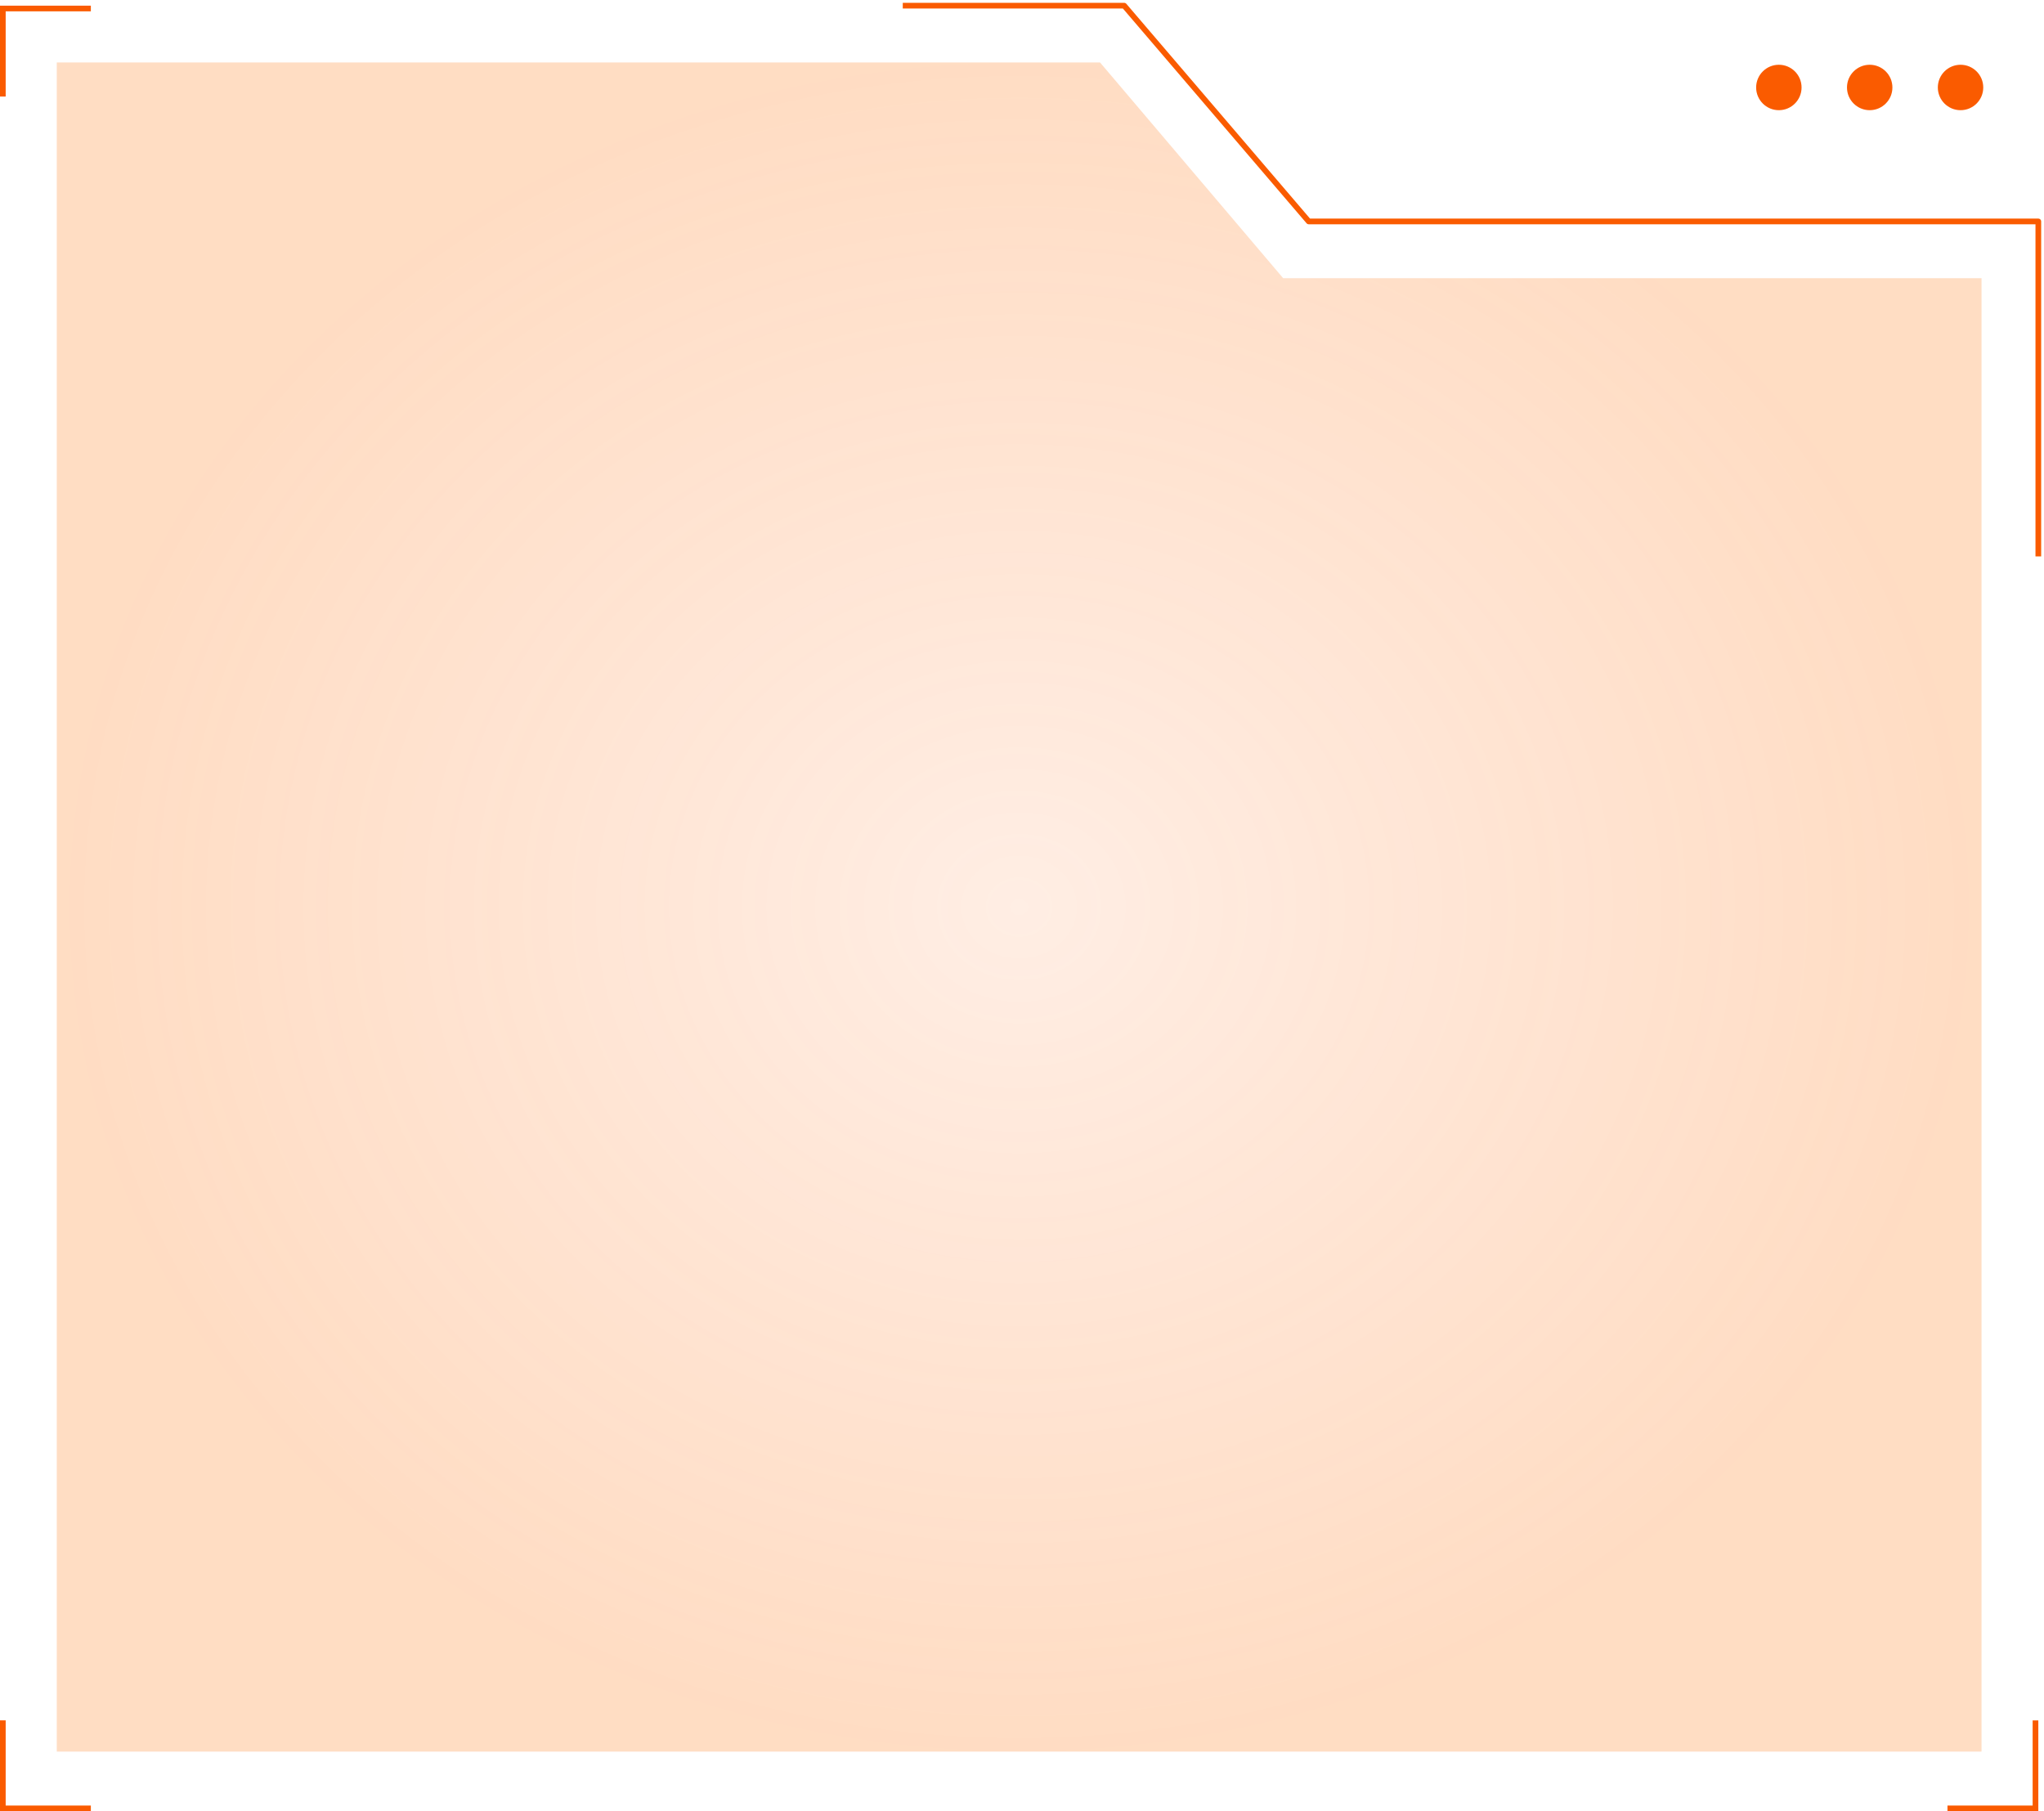 <?xml version="1.0" encoding="UTF-8"?> <svg xmlns="http://www.w3.org/2000/svg" width="360" height="319" fill="none" viewBox="0 0 360 319"> <path stroke="#FA5B00" stroke-linecap="square" stroke-linejoin="round" d="M159.5 1H198l32.5 38H359v58.5"></path> <path stroke="#FA5B00" stroke-linecap="square" d="M.5 16.5v-15m15 0H.5m358 302v15m-15 0h15m-343 0H.5m0-15v15"></path> <path fill="url(#a)" fill-opacity=".7" fill-rule="evenodd" d="M193.744 11 226 49h123v259.5H10V11h183.744Z" clip-rule="evenodd"></path> <circle cx="345.301" cy="15.406" r="4" fill="#FA5B00"></circle> <circle cx="329.301" cy="15.406" r="4" fill="#FA5B00"></circle> <circle cx="313.301" cy="15.406" r="4" fill="#FA5B00"></circle> <defs> <radialGradient id="a" cx="0" cy="0" r="1" gradientTransform="matrix(0 148.75 -169.5 0 179.5 159.75)" gradientUnits="userSpaceOnUse"> <stop stop-color="#FF7628" stop-opacity=".18"></stop> <stop offset="1" stop-color="#FF8328" stop-opacity=".4"></stop> </radialGradient> </defs> </svg> 